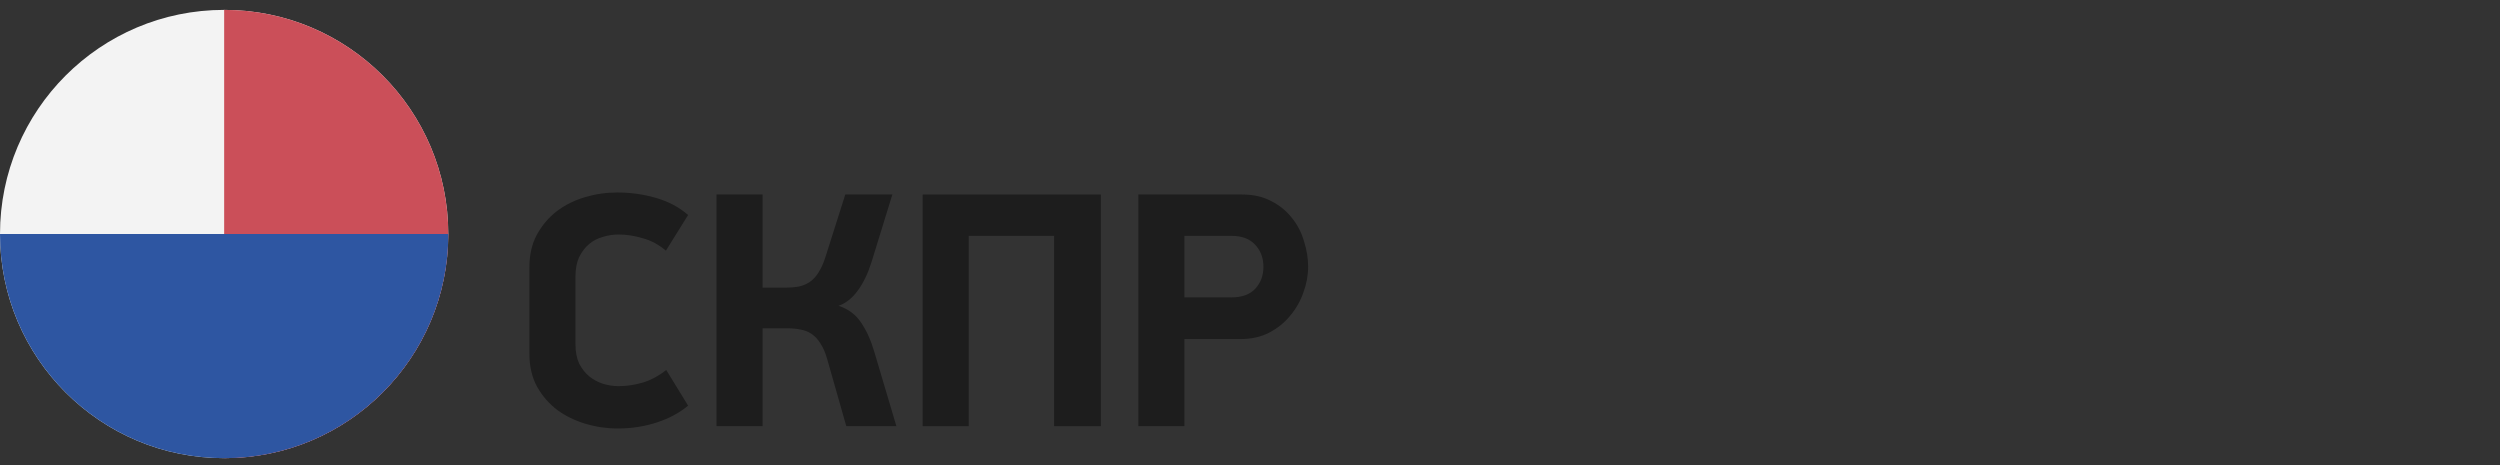 <?xml version="1.0" encoding="UTF-8"?> <svg xmlns="http://www.w3.org/2000/svg" width="258" height="48" viewBox="0 0 258 48" fill="none"><rect x="0" y="0" width="258" height="48" fill="#333333" stroke="none"/><circle cx="23.131" cy="24.151" r="23.131" fill="#F3F3F3"></circle><path d="M46.264 24.151C46.264 36.926 35.908 47.283 23.133 47.283C23.133 34.508 23.133 1.02 23.133 1.02C35.908 1.02 46.264 11.376 46.264 24.151Z" fill="#CB4F59"></path><path d="M23.132 47.283C10.357 47.283 0.001 36.926 0.001 24.151C12.776 24.151 46.264 24.151 46.264 24.151C46.264 36.926 35.907 47.283 23.132 47.283Z" fill="#2E56A2"></path><path d="M68.722 25.867C67.982 25.242 67.184 24.814 66.328 24.583C65.472 24.328 64.639 24.201 63.83 24.201C63.297 24.201 62.766 24.282 62.233 24.444C61.701 24.583 61.227 24.826 60.811 25.173C60.395 25.52 60.047 25.971 59.77 26.526C59.516 27.081 59.388 27.752 59.388 28.538V35.513C59.388 36.299 59.516 36.97 59.77 37.525C60.047 38.057 60.395 38.496 60.811 38.843C61.25 39.19 61.725 39.445 62.233 39.607C62.766 39.769 63.297 39.85 63.83 39.85C64.639 39.85 65.449 39.734 66.258 39.503C67.091 39.271 67.924 38.832 68.757 38.184L71.012 41.862C70.133 42.602 69.057 43.181 67.785 43.597C66.513 44.013 65.171 44.221 63.76 44.221C62.627 44.221 61.516 44.06 60.429 43.736C59.342 43.412 58.37 42.938 57.515 42.313C56.659 41.665 55.965 40.867 55.433 39.919C54.901 38.947 54.635 37.814 54.635 36.519V27.567C54.635 26.295 54.889 25.184 55.398 24.236C55.93 23.264 56.612 22.455 57.445 21.807C58.301 21.159 59.273 20.674 60.36 20.35C61.447 20.026 62.557 19.864 63.691 19.864C65.079 19.864 66.409 20.049 67.681 20.419C68.976 20.789 70.087 21.379 71.012 22.189L68.722 25.867Z" fill="#1D1D1D"></path><path d="M73.945 43.979V20.072H78.699V29.683H81.128C81.59 29.683 82.018 29.649 82.412 29.579C82.828 29.487 83.198 29.336 83.522 29.128C83.869 28.897 84.169 28.585 84.424 28.191C84.701 27.775 84.944 27.255 85.153 26.63L87.234 20.072H92.092L89.941 27.046C89.571 28.226 89.097 29.209 88.518 29.996C87.94 30.782 87.281 31.302 86.54 31.557C87.535 31.881 88.31 32.459 88.865 33.292C89.42 34.101 89.871 35.096 90.218 36.276L92.508 43.979H87.338L85.361 37.039C85.176 36.392 84.944 35.859 84.667 35.443C84.412 35.027 84.112 34.703 83.765 34.471C83.441 34.24 83.071 34.09 82.654 34.02C82.238 33.928 81.787 33.882 81.301 33.882H78.699V43.979H73.945Z" fill="#1D1D1D"></path><path d="M108.786 43.979V24.34H99.973V43.979H95.22V20.072H113.609V43.979H108.786Z" fill="#1D1D1D"></path><path d="M122.231 30.69H127.089C128.176 30.69 128.997 30.389 129.552 29.787C130.107 29.186 130.385 28.434 130.385 27.532C130.385 26.607 130.096 25.843 129.517 25.242C128.962 24.641 128.153 24.34 127.089 24.34H122.231V30.69ZM128.164 20.072C129.344 20.072 130.362 20.303 131.218 20.766C132.073 21.206 132.779 21.784 133.334 22.501C133.912 23.218 134.329 24.028 134.583 24.93C134.861 25.809 135 26.676 135 27.532C135 28.411 134.838 29.29 134.514 30.169C134.213 31.048 133.762 31.846 133.161 32.563C132.582 33.28 131.854 33.87 130.975 34.333C130.119 34.772 129.136 34.992 128.025 34.992H122.231V43.979H117.477V20.072H128.164Z" fill="#1D1D1D"></path></svg> 